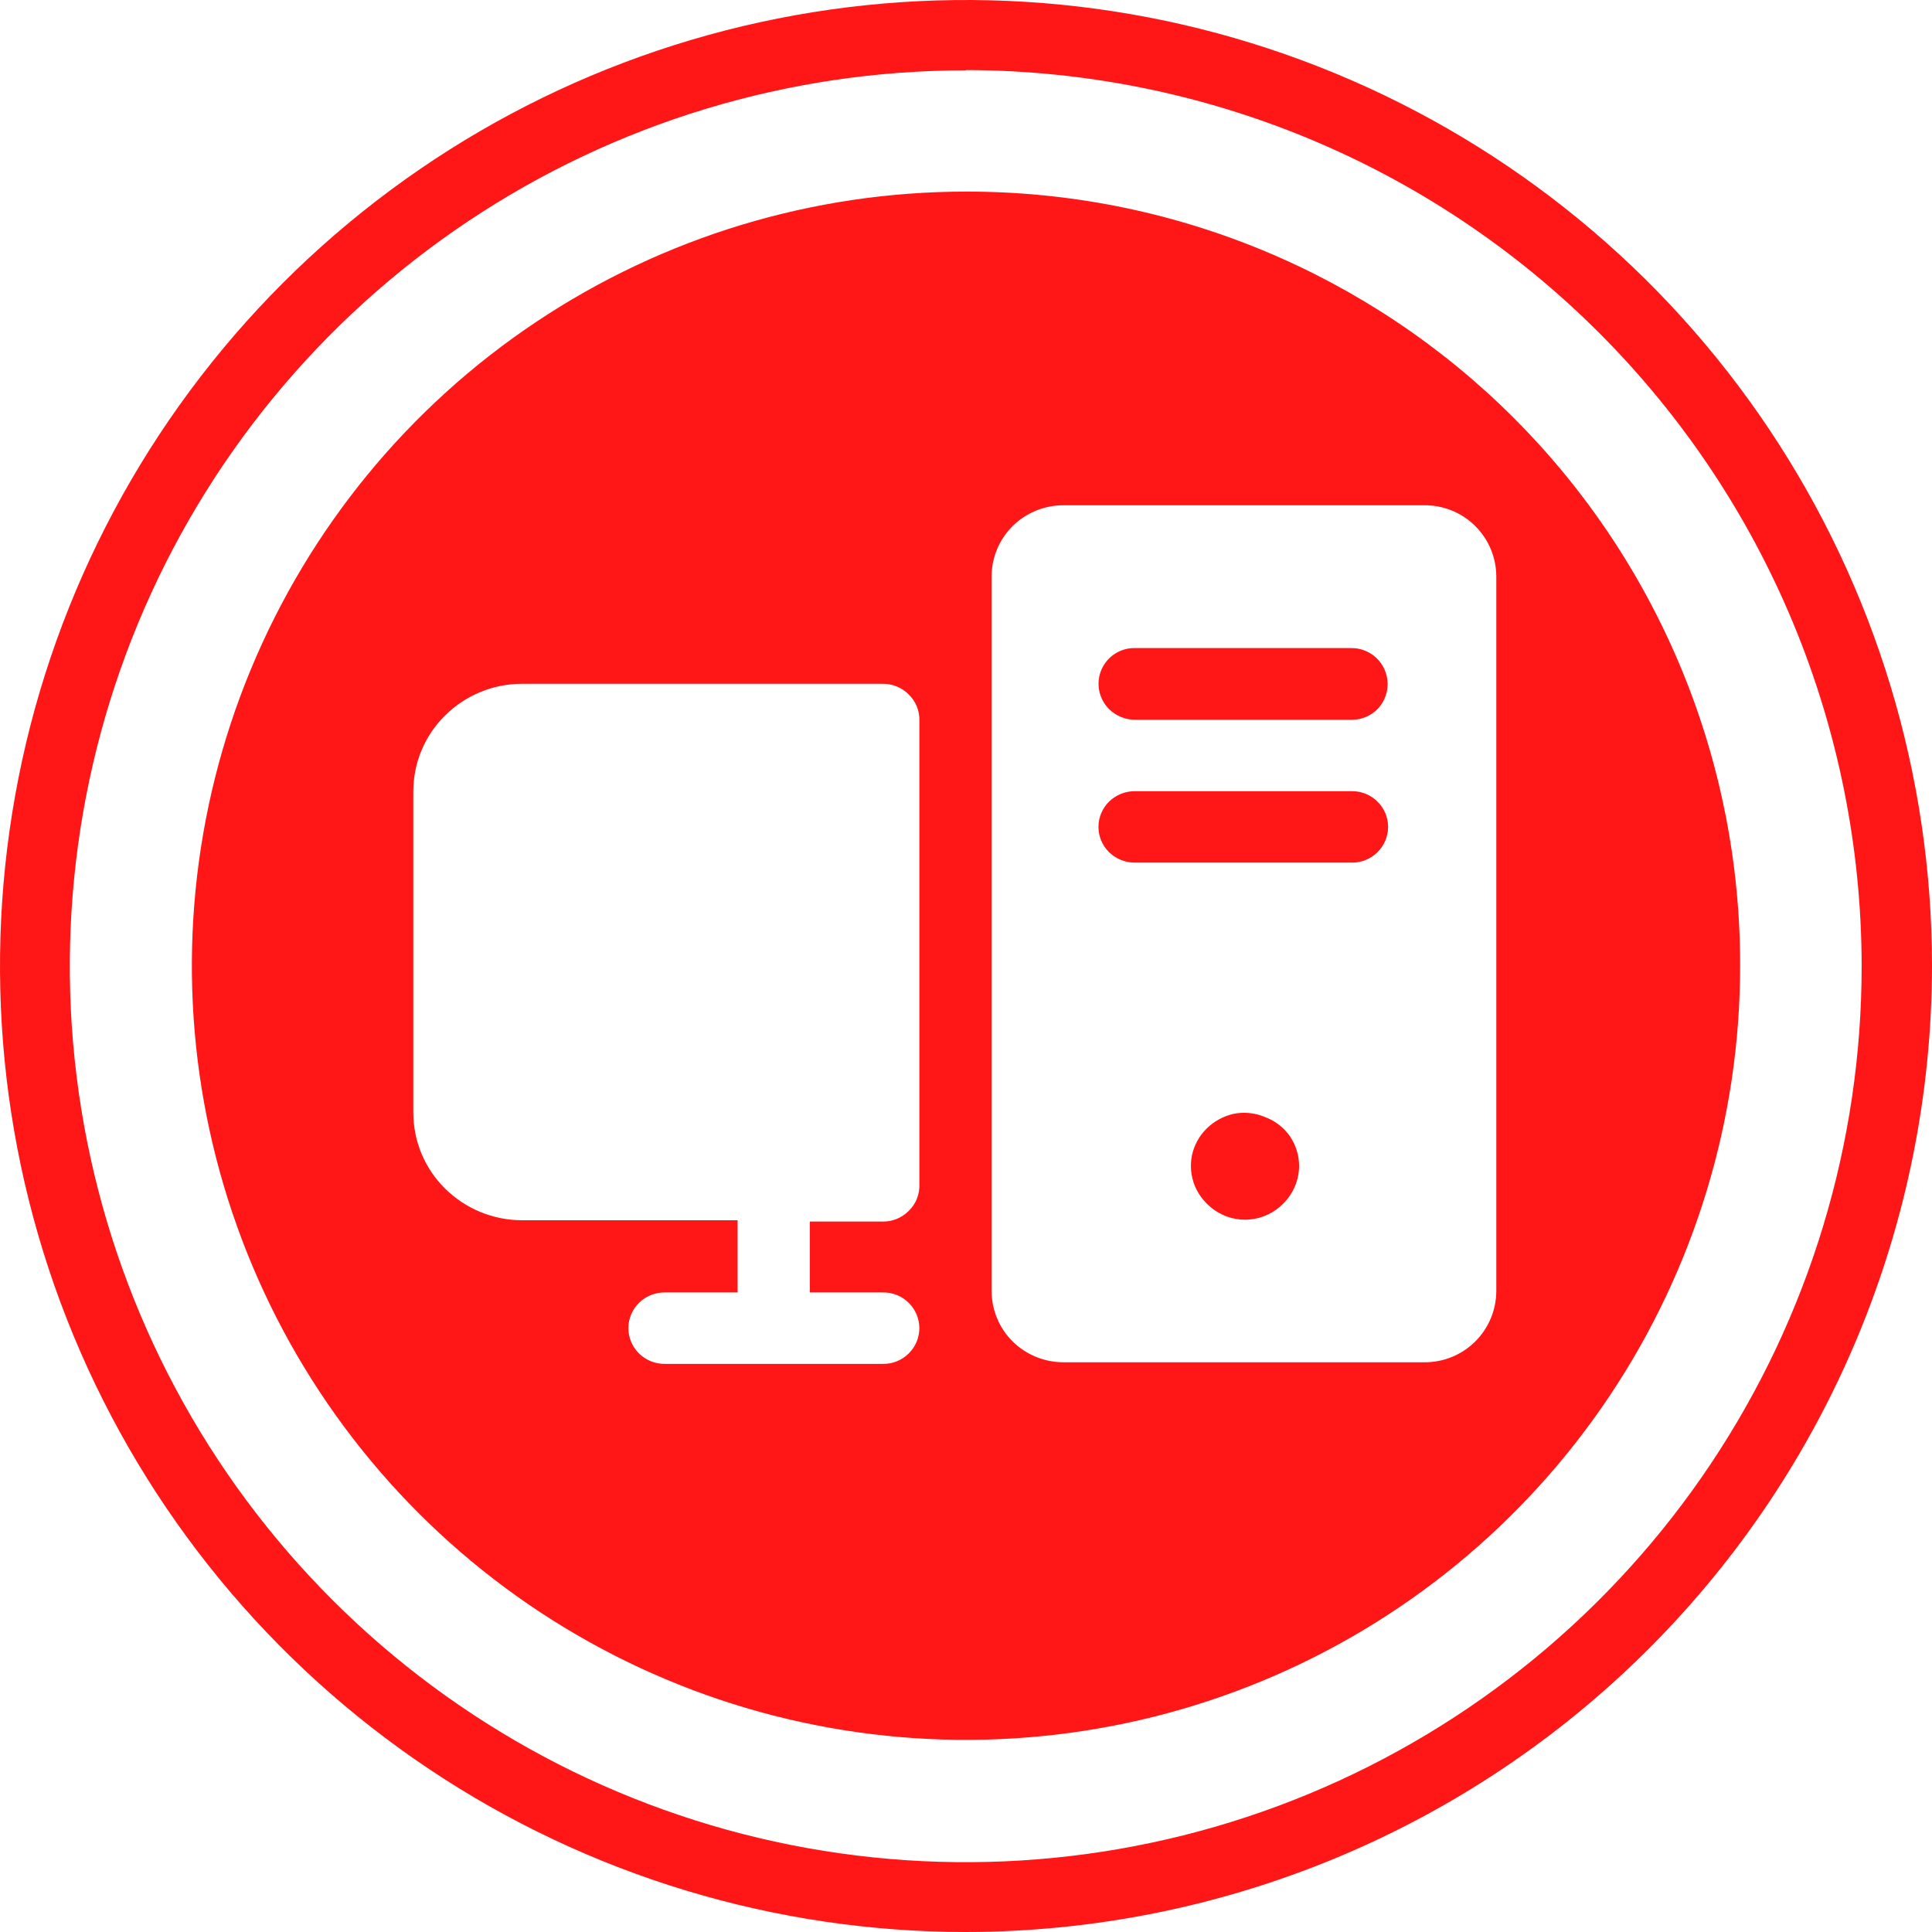 <svg width="130" height="130" viewBox="0 0 130 130" fill="none" xmlns="http://www.w3.org/2000/svg">
<path d="M85.083 75.149C84.419 74.874 83.688 74.806 82.985 74.952C82.308 75.109 81.688 75.451 81.192 75.938C80.696 76.427 80.353 77.05 80.206 77.731C80.064 78.428 80.132 79.153 80.403 79.811C80.685 80.473 81.152 81.039 81.748 81.443C82.443 81.92 83.285 82.136 84.124 82.054C84.964 81.972 85.748 81.597 86.338 80.994C86.679 80.66 86.95 80.261 87.135 79.821C87.319 79.38 87.414 78.908 87.414 78.43C87.407 77.719 87.188 77.026 86.786 76.44C86.363 75.846 85.769 75.396 85.083 75.149Z" fill="#FF1717"/>
<path d="M65 12.893C54.698 12.893 44.627 15.948 36.061 21.672C27.494 27.395 20.818 35.531 16.875 45.049C12.933 54.567 11.901 65.04 13.911 75.145C15.921 85.249 20.882 94.531 28.167 101.815C35.452 109.1 44.733 114.061 54.838 116.071C64.942 118.081 75.416 117.05 84.934 113.107C94.452 109.165 102.587 102.488 108.311 93.922C114.035 85.356 117.09 75.285 117.09 64.983C117.102 58.139 115.762 51.36 113.149 45.035C110.535 38.71 106.699 32.963 101.859 28.123C97.02 23.284 91.273 19.448 84.948 16.834C78.623 14.22 71.844 12.881 65 12.893ZM61.862 79.686C61.876 80.019 61.82 80.35 61.696 80.66C61.573 80.969 61.385 81.248 61.145 81.479C60.911 81.715 60.631 81.901 60.323 82.024C60.014 82.148 59.684 82.206 59.352 82.196H54.492V86.966H59.352C59.683 86.953 60.013 87.008 60.321 87.128C60.63 87.249 60.91 87.431 61.145 87.665C61.371 87.887 61.551 88.152 61.674 88.445C61.797 88.737 61.861 89.052 61.861 89.369C61.861 89.686 61.797 90 61.674 90.293C61.551 90.585 61.371 90.85 61.145 91.072C60.91 91.306 60.63 91.489 60.321 91.609C60.013 91.73 59.683 91.785 59.352 91.772H44.792C44.461 91.783 44.132 91.726 43.823 91.606C43.515 91.486 43.234 91.304 42.999 91.072C42.772 90.85 42.592 90.585 42.469 90.293C42.346 90 42.283 89.686 42.283 89.369C42.283 89.052 42.346 88.737 42.469 88.445C42.592 88.152 42.772 87.887 42.999 87.665C43.234 87.433 43.515 87.251 43.823 87.131C44.132 87.011 44.461 86.955 44.792 86.966H49.633V82.107H35.091C33.162 82.098 31.314 81.332 29.945 79.973C29.27 79.307 28.735 78.514 28.368 77.64C28.002 76.766 27.813 75.828 27.811 74.88V53.238C27.813 52.29 28.002 51.352 28.368 50.478C28.735 49.604 29.27 48.811 29.945 48.145C31.314 46.786 33.162 46.02 35.091 46.011H59.352C59.684 46.002 60.014 46.06 60.323 46.184C60.631 46.307 60.911 46.492 61.145 46.729C61.385 46.96 61.573 47.239 61.696 47.548C61.82 47.857 61.876 48.189 61.862 48.522V79.686ZM100.683 86.858C100.683 87.494 100.557 88.123 100.312 88.71C100.067 89.296 99.708 89.829 99.256 90.276C98.804 90.722 98.268 91.075 97.679 91.314C97.09 91.552 96.459 91.671 95.823 91.664H71.563C70.282 91.666 69.052 91.163 68.138 90.265C67.689 89.819 67.333 89.288 67.09 88.703C66.847 88.119 66.721 87.492 66.721 86.858V38.803C66.721 38.17 66.847 37.543 67.09 36.958C67.333 36.374 67.689 35.843 68.138 35.396C69.052 34.498 70.282 33.996 71.563 33.998H95.823C96.459 33.991 97.09 34.11 97.679 34.348C98.268 34.586 98.804 34.939 99.256 35.386C99.708 35.833 100.067 36.365 100.312 36.952C100.557 37.538 100.683 38.168 100.683 38.803V86.858Z" fill="#FF1717"/>
<path d="M90.982 53.238H76.422C76.092 53.229 75.763 53.286 75.455 53.406C75.147 53.526 74.866 53.707 74.629 53.937C74.402 54.159 74.222 54.424 74.1 54.717C73.977 55.009 73.913 55.323 73.913 55.641C73.913 55.958 73.977 56.272 74.1 56.565C74.222 56.857 74.402 57.122 74.629 57.344C74.866 57.575 75.147 57.755 75.455 57.875C75.763 57.995 76.092 58.053 76.422 58.044H90.982C91.298 58.045 91.611 57.983 91.903 57.864C92.196 57.743 92.462 57.567 92.686 57.344C92.912 57.122 93.092 56.857 93.215 56.565C93.338 56.272 93.401 55.958 93.401 55.641C93.401 55.323 93.338 55.009 93.215 54.717C93.092 54.424 92.912 54.159 92.686 53.937C92.462 53.714 92.196 53.538 91.903 53.418C91.611 53.298 91.298 53.237 90.982 53.238Z" fill="#FF1717"/>
<path d="M90.982 43.609H76.422C75.938 43.589 75.459 43.715 75.048 43.972C74.637 44.229 74.313 44.604 74.12 45.048C73.925 45.492 73.87 45.984 73.961 46.46C74.052 46.936 74.285 47.374 74.629 47.715C74.865 47.948 75.145 48.131 75.453 48.255C75.761 48.378 76.091 48.438 76.422 48.432H90.982C91.622 48.428 92.235 48.17 92.686 47.715C93.015 47.376 93.237 46.947 93.326 46.483C93.415 46.019 93.365 45.538 93.184 45.102C93.003 44.665 92.698 44.291 92.307 44.026C91.915 43.76 91.455 43.615 90.982 43.609Z" fill="#FF1717"/>
<path d="M65 130C52.144 130 39.577 126.188 28.888 119.046C18.199 111.903 9.868 101.752 4.948 89.874C0.028 77.997 -1.259 64.928 1.249 52.319C3.757 39.71 9.948 28.128 19.038 19.038C28.128 9.948 39.71 3.757 52.319 1.249C64.928 -1.259 77.997 0.028 89.874 4.948C101.752 9.868 111.903 18.199 119.046 28.888C126.188 39.577 130 52.144 130 65C129.981 82.233 123.127 98.755 110.941 110.941C98.755 123.127 82.233 129.981 65 130ZM65 4.734C53.075 4.73 41.418 8.263 31.501 14.886C21.585 21.509 13.855 30.924 9.29 41.94C4.725 52.956 3.53 65.079 5.855 76.774C8.181 88.47 13.923 99.213 22.355 107.645C30.787 116.077 41.53 121.819 53.226 124.145C64.921 126.47 77.044 125.275 88.06 120.71C99.076 116.145 108.491 108.415 115.114 98.499C121.737 88.582 125.27 76.925 125.266 65C125.252 49.019 118.899 33.697 107.6 22.395C96.302 11.093 80.981 4.735 65 4.716V4.734Z" fill="#FF1717"/>
</svg>
